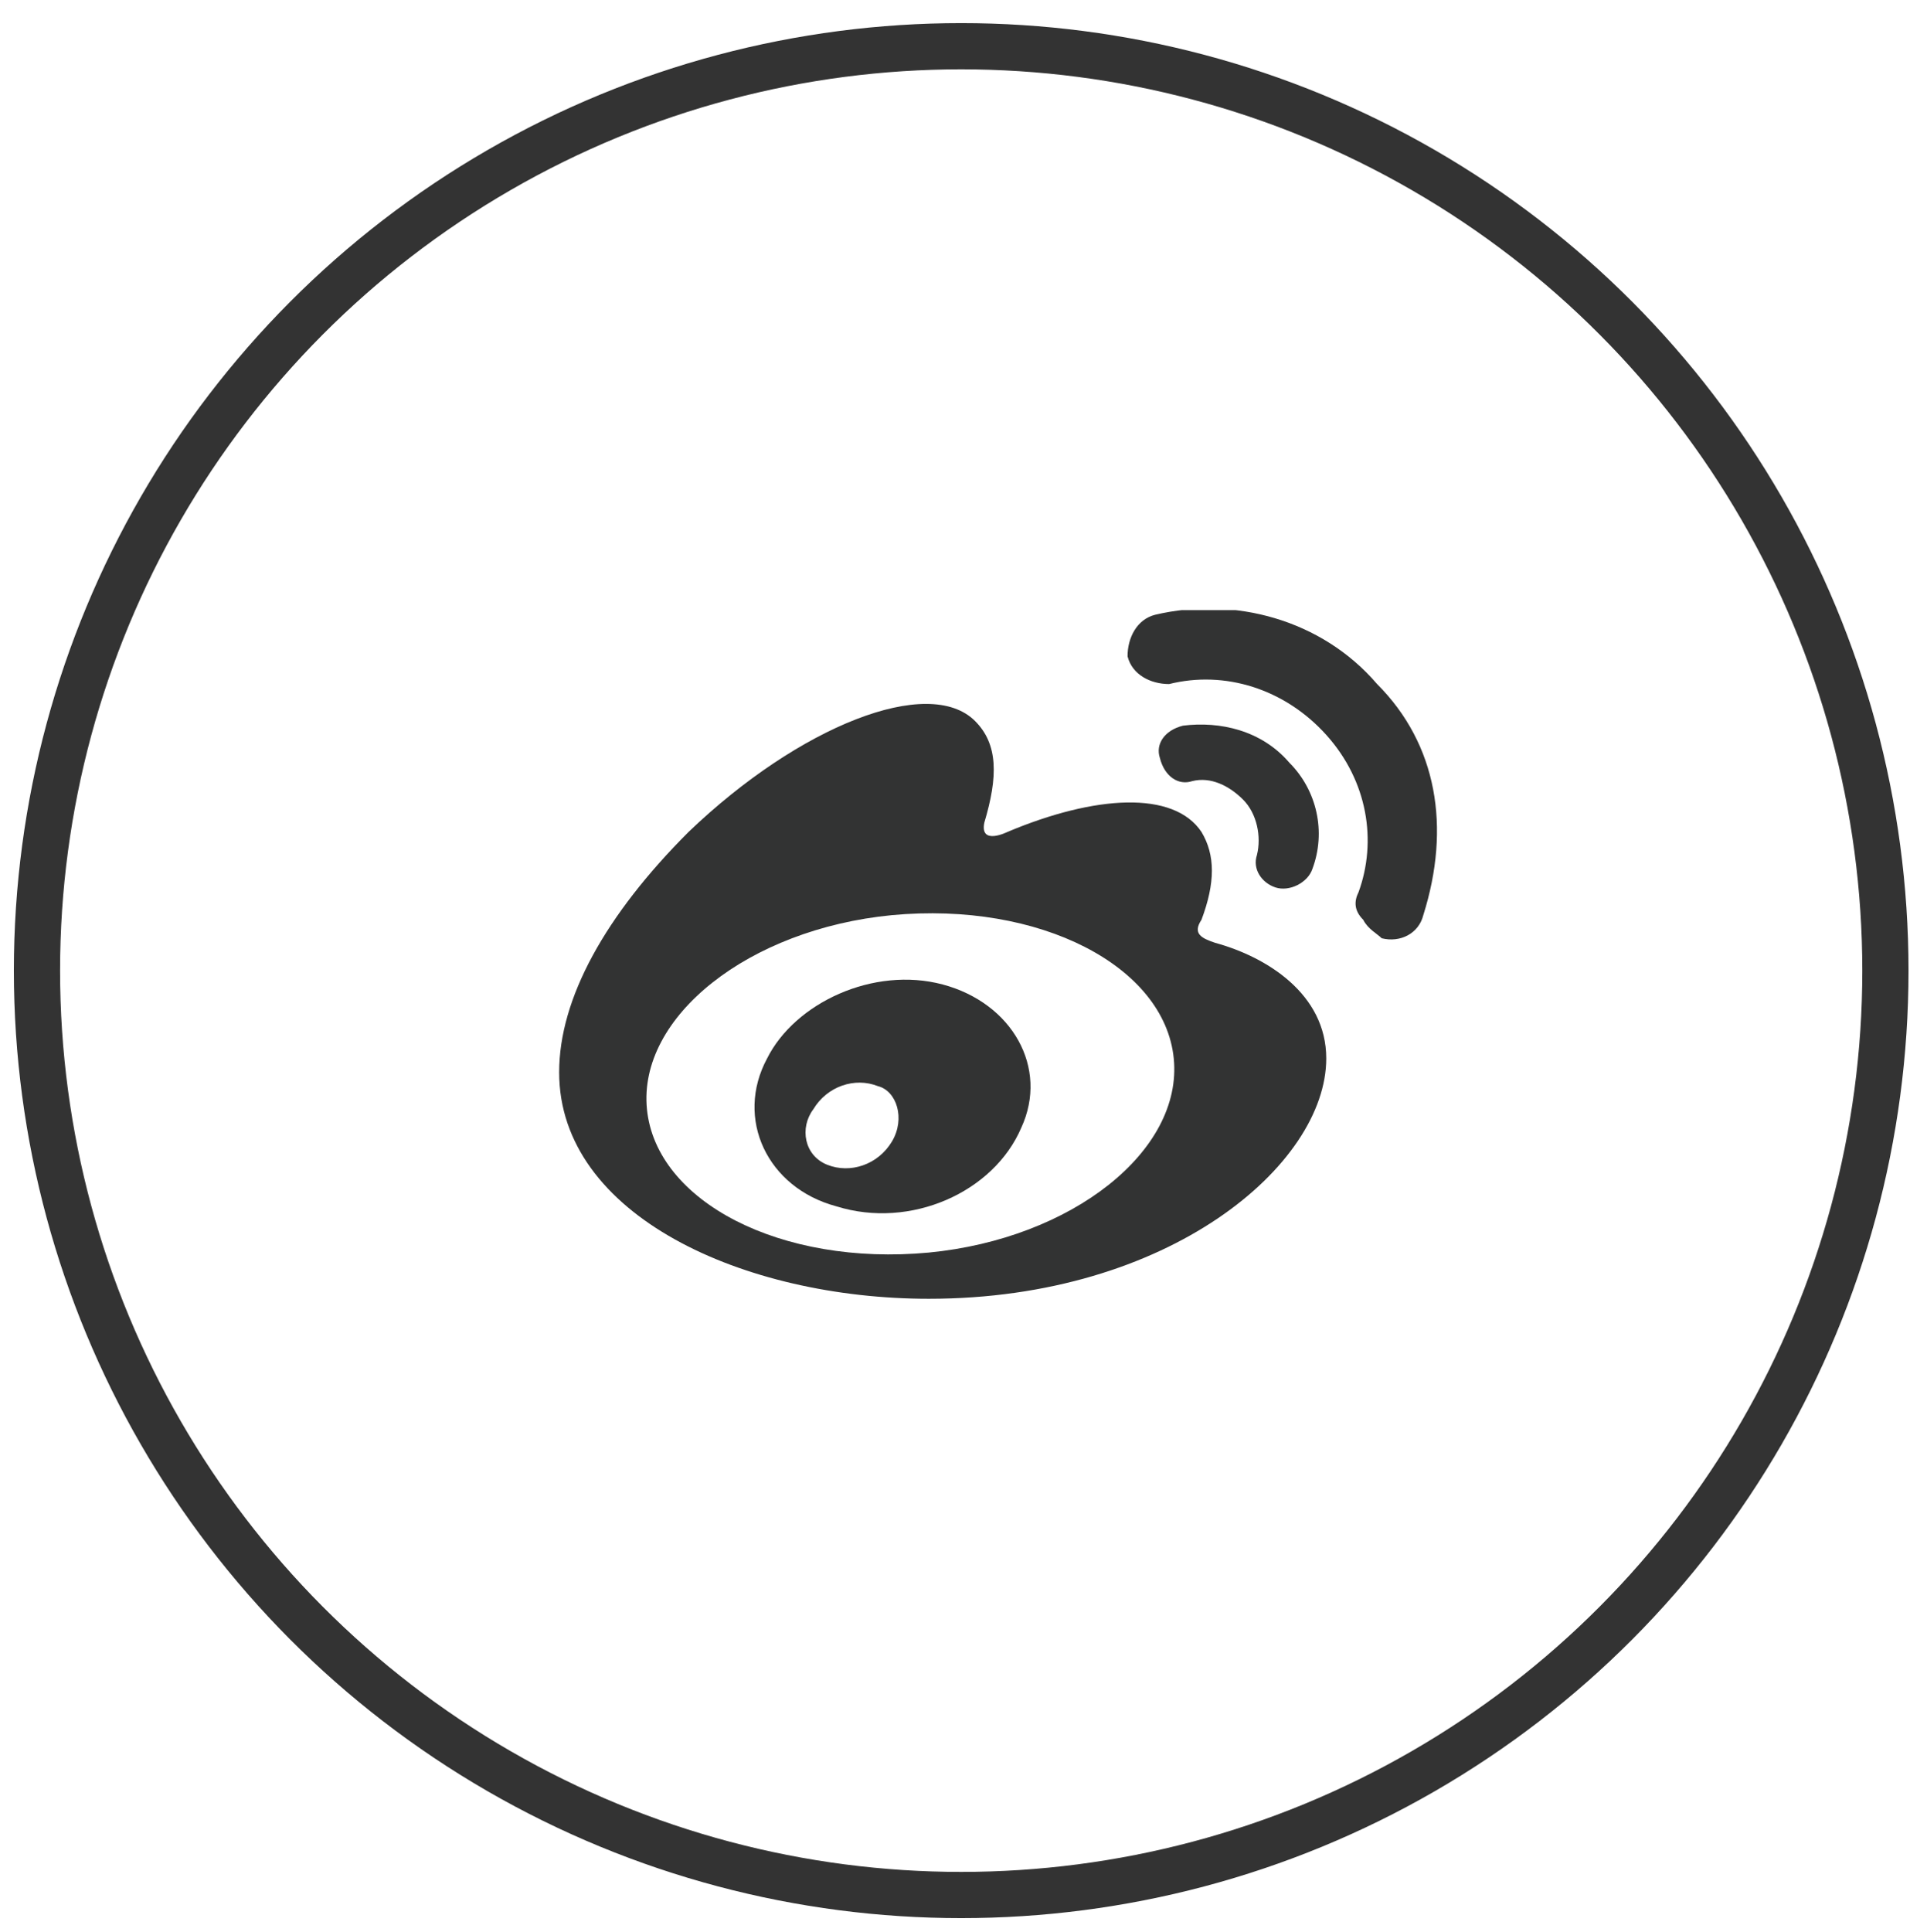 <?xml version="1.0" encoding="utf-8"?>
<!-- Generator: Adobe Illustrator 22.0.0, SVG Export Plug-In . SVG Version: 6.00 Build 0)  -->
<svg version="1.1" id="图层_1" xmlns="http://www.w3.org/2000/svg" xmlns:xlink="http://www.w3.org/1999/xlink" x="0px" y="0px"
	 viewBox="0 0 41.7 41.8" style="enable-background:new 0 0 41.7 41.8;" xml:space="preserve">
<style type="text/css">
	.st0{fill:none;stroke:#333333;stroke-miterlimit:10;}
	.st1{clip-path:url(#SVGID_2_);fill:#323333;}
</style>
<circle class="st0" cx="20.8" cy="21" r="20"/>
<g>
	<g>
		<defs>
			<rect id="SVGID_1_" x="12.1" y="13.2" width="19" height="15"/>
		</defs>
		<clipPath id="SVGID_2_">
			<use xlink:href="#SVGID_1_"  style="overflow:visible;"/>
		</clipPath>
		<path class="st1" d="M29.8,14.8c-1.2-1.4-3.1-1.9-4.8-1.5c-0.4,0.1-0.6,0.5-0.6,0.9c0.1,0.4,0.5,0.6,0.9,0.6
			c1.2-0.3,2.5,0.1,3.4,1.1c0.9,1,1.1,2.3,0.7,3.4c-0.1,0.2-0.1,0.4,0.1,0.6c0.1,0.2,0.3,0.3,0.4,0.4c0.4,0.1,0.8-0.1,0.9-0.5
			C31.4,17.9,31.1,16.1,29.8,14.8"/>
		<path class="st1" d="M27.6,19.2c0.3,0.1,0.7-0.1,0.8-0.4c0.3-0.8,0.1-1.7-0.5-2.3c-0.6-0.7-1.5-0.9-2.3-0.8
			c-0.4,0.1-0.6,0.4-0.5,0.7c0.1,0.4,0.4,0.6,0.7,0.5c0.4-0.1,0.8,0.1,1.1,0.4c0.3,0.3,0.4,0.8,0.3,1.2
			C27.1,18.8,27.3,19.1,27.6,19.2 M26.3,20.4c-0.3-0.1-0.5-0.2-0.3-0.5c0.3-0.8,0.3-1.4,0-1.9c-0.6-0.9-2.3-0.8-4.2,0
			c0,0-0.6,0.3-0.5-0.2c0.3-1,0.3-1.7-0.2-2.2c-1-1-3.8,0.1-6.2,2.4c-1.8,1.8-2.8,3.6-2.8,5.2c0,3.1,4,4.9,8,4.9
			c5.2,0,8.6-2.9,8.6-5.2C28.7,21.5,27.4,20.7,26.3,20.4 M20.1,27.1c-3.2,0.3-5.9-1.1-6.1-3.1c-0.2-2,2.2-3.9,5.3-4.2
			c3.2-0.3,5.9,1.1,6.1,3.1C25.6,24.9,23.2,26.8,20.1,27.1"/>
		<path class="st1" d="M20.4,21.3c-1.5-0.4-3.2,0.4-3.8,1.6c-0.7,1.3,0,2.8,1.5,3.2c1.6,0.5,3.4-0.3,4-1.7
			C22.7,23.1,21.9,21.7,20.4,21.3 M19.3,24.7c-0.3,0.5-0.9,0.7-1.4,0.5c-0.5-0.2-0.6-0.8-0.3-1.2c0.3-0.5,0.9-0.7,1.4-0.5
			C19.4,23.6,19.6,24.2,19.3,24.7"/>
	</g>
</g>
</svg>
